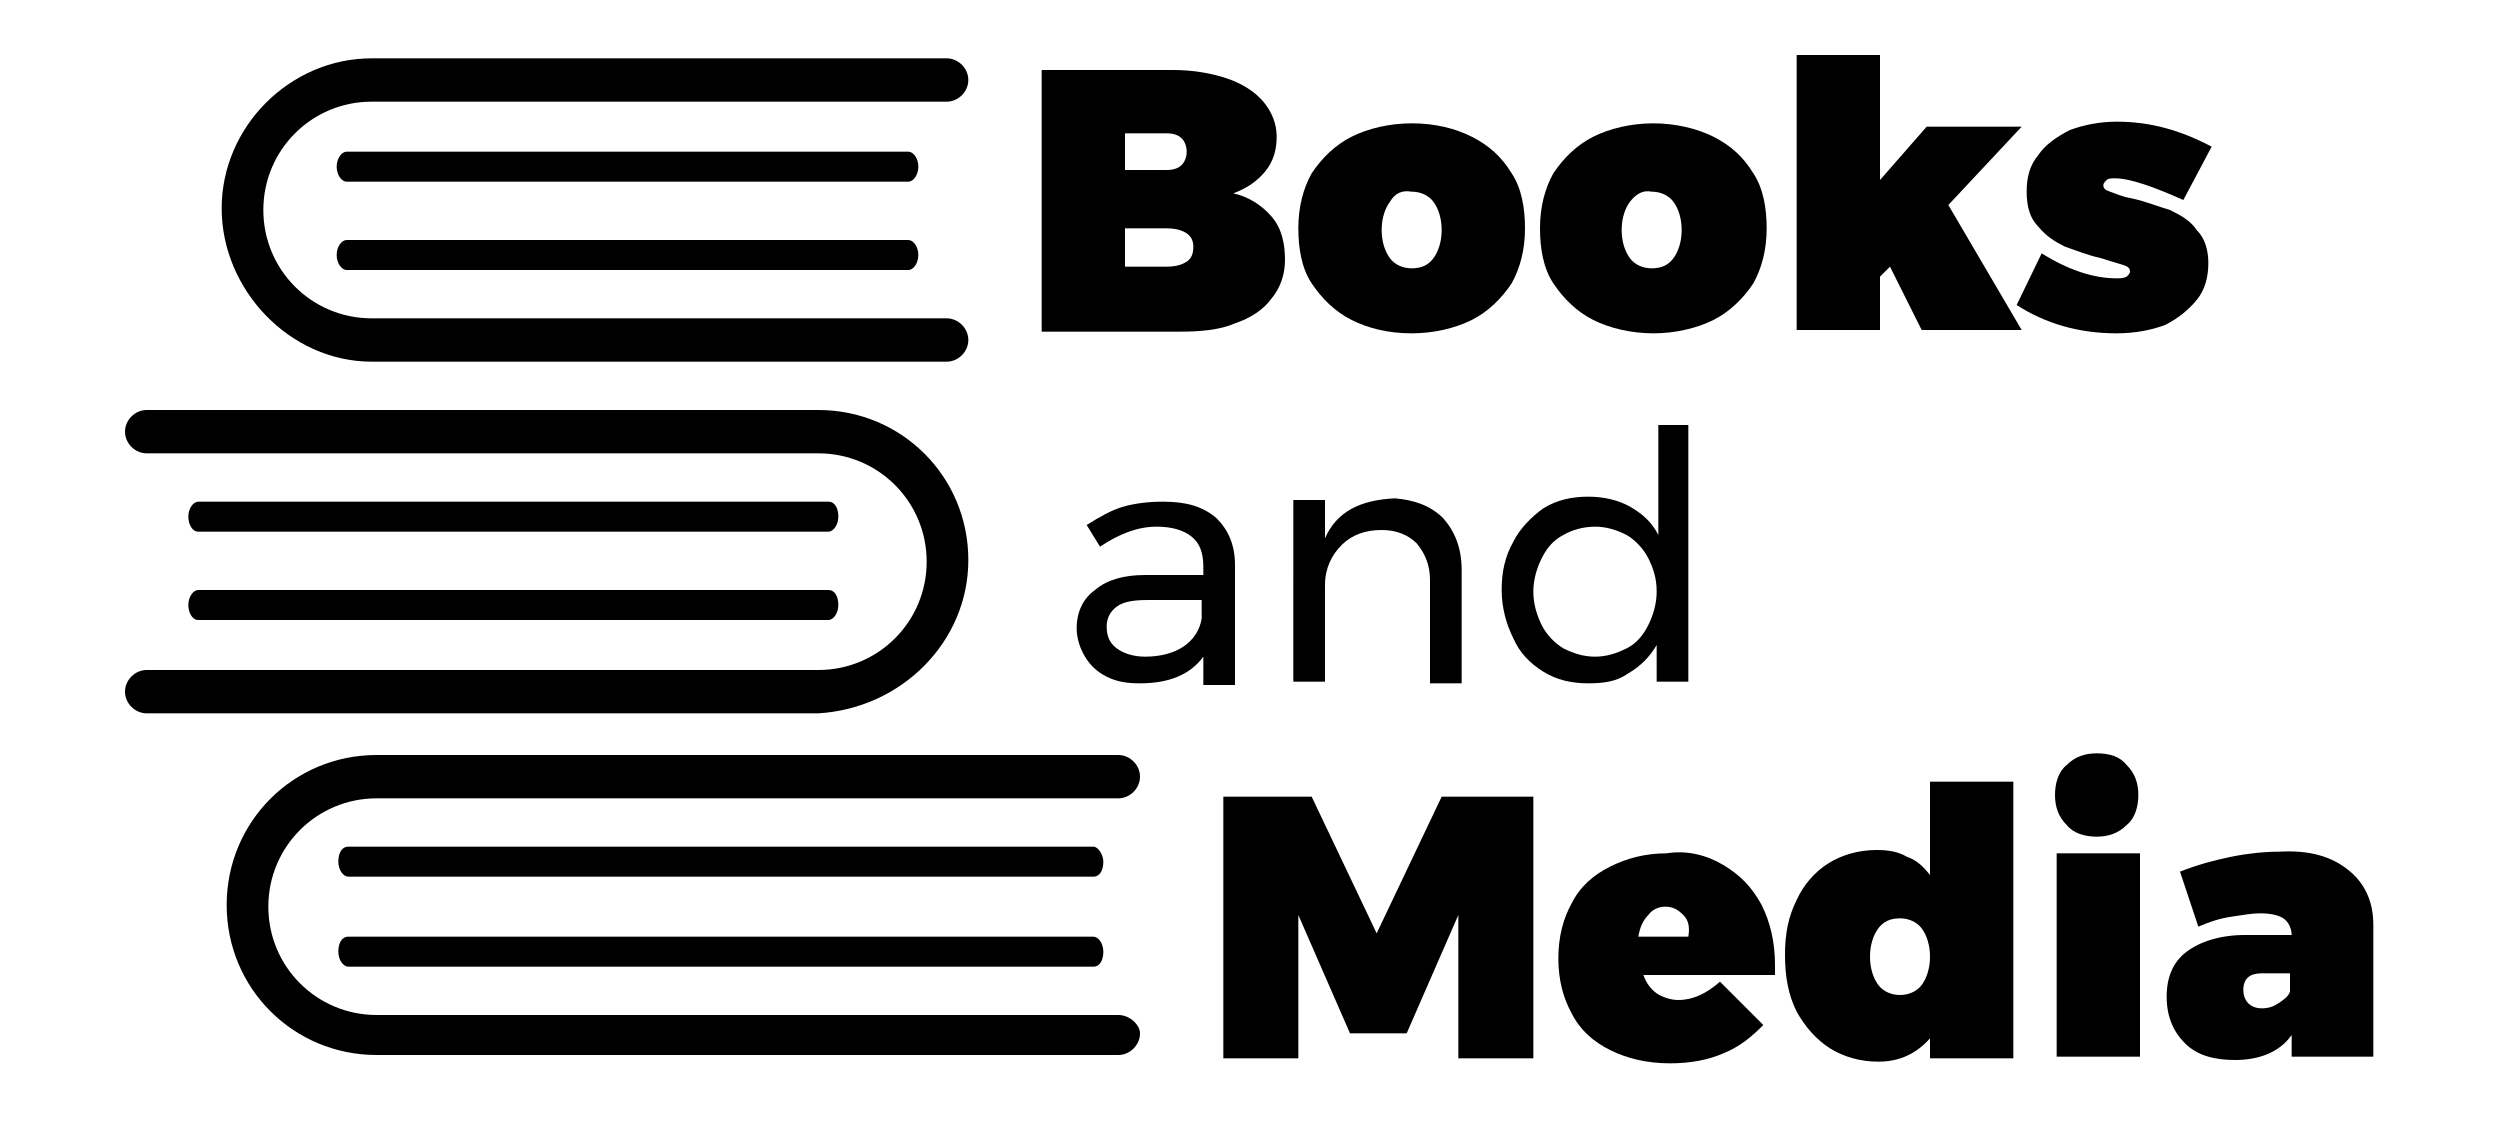 <?xml version="1.0" encoding="utf-8"?>
<!-- Generator: Adobe Illustrator 26.0.3, SVG Export Plug-In . SVG Version: 6.00 Build 0)  -->
<svg version="1.1" id="Layer_1" xmlns="http://www.w3.org/2000/svg" xmlns:xlink="http://www.w3.org/1999/xlink" x="0px" y="0px"
	 viewBox="0 0 150 68" style="enable-background:new 0 0 150 68;" xml:space="preserve">
<style type="text/css">
	.st0{enable-background:new    ;}
</style>
<g id="BACKGROUND">
</g>
<g id="OBJECTS">
	<g>
		<g>
			<path d="M22.3,21.7h34.5c0.7,0,1.3-0.6,1.3-1.3c0-0.7-0.6-1.3-1.3-1.3H22.3c-3.6,0-6.5-2.9-6.5-6.5s2.9-6.5,6.5-6.5h34.5
				c0.7,0,1.3-0.6,1.3-1.3s-0.6-1.3-1.3-1.3H22.3c-4.9,0-9,4.1-9,9S17.4,21.7,22.3,21.7z"/>
			<path d="M54.5,9.1H20.8c-0.3,0-0.6,0.4-0.6,0.9s0.3,0.9,0.6,0.9h33.7c0.3,0,0.6-0.4,0.6-0.9C55.1,9.5,54.8,9.1,54.5,9.1z"/>
			<path d="M54.5,14.4H20.8c-0.3,0-0.6,0.4-0.6,0.9c0,0.5,0.3,0.9,0.6,0.9h33.7c0.3,0,0.6-0.4,0.6-0.9
				C55.1,14.8,54.8,14.4,54.5,14.4z"/>
			<path d="M58.1,33.6c0-5-4-9-9-9H8.8c-0.7,0-1.3,0.6-1.3,1.3s0.6,1.3,1.3,1.3h40.3c3.6,0,6.5,2.9,6.5,6.5c0,3.6-2.9,6.5-6.5,6.5
				H8.8c-0.7,0-1.3,0.6-1.3,1.3c0,0.7,0.6,1.3,1.3,1.3h40.3C54.1,42.5,58.1,38.5,58.1,33.6z"/>
			<path d="M11.9,37.2h37.8c0.3,0,0.6-0.4,0.6-0.9c0-0.5-0.2-0.9-0.6-0.9H11.9c-0.3,0-0.6,0.4-0.6,0.9
				C11.3,36.7,11.5,37.2,11.9,37.2z"/>
			<path d="M11.9,31.9h37.8c0.3,0,0.6-0.4,0.6-0.9c0-0.5-0.2-0.9-0.6-0.9H11.9c-0.3,0-0.6,0.4-0.6,0.9
				C11.3,31.4,11.5,31.9,11.9,31.9z"/>
			<path d="M67.1,60.9H22.6c-3.6,0-6.5-2.9-6.5-6.5c0-3.6,2.9-6.5,6.5-6.5h44.5c0.7,0,1.3-0.6,1.3-1.3c0-0.7-0.6-1.3-1.3-1.3H22.6
				c-5,0-9,4-9,9s4,9,9,9h44.5c0.7,0,1.3-0.6,1.3-1.3C68.4,61.5,67.8,60.9,67.1,60.9z"/>
			<path d="M65.6,50.8H20.9c-0.4,0-0.6,0.4-0.6,0.9c0,0.5,0.3,0.9,0.6,0.9h44.7c0.4,0,0.6-0.4,0.6-0.9
				C66.2,51.3,65.9,50.8,65.6,50.8z"/>
			<path d="M65.6,56.2H20.9c-0.4,0-0.6,0.4-0.6,0.9c0,0.5,0.3,0.9,0.6,0.9h44.7c0.4,0,0.6-0.4,0.6-0.9
				C66.2,56.6,65.9,56.2,65.6,56.2z"/>
		</g>
		<g class="st0">
			<path d="M73.6,4.7c0.9,0.3,1.7,0.8,2.2,1.4c0.5,0.6,0.8,1.3,0.8,2.1c0,0.8-0.2,1.5-0.7,2.1c-0.5,0.6-1.1,1-1.9,1.3
				c0.9,0.2,1.7,0.7,2.3,1.4c0.6,0.7,0.8,1.6,0.8,2.6c0,0.9-0.3,1.7-0.8,2.3c-0.5,0.7-1.3,1.2-2.2,1.5c-0.9,0.4-2.1,0.5-3.3,0.5
				h-8.3V4.2h7.9C71.6,4.2,72.7,4.4,73.6,4.7z M70.9,9.9c0.2-0.2,0.3-0.5,0.3-0.8c0-0.3-0.1-0.6-0.3-0.8C70.7,8.1,70.4,8,70,8h-2.5
				v2.2H70C70.4,10.2,70.7,10.1,70.9,9.9z M71.2,15.7c0.3-0.2,0.4-0.5,0.4-0.9c0-0.3-0.1-0.6-0.4-0.8c-0.3-0.2-0.7-0.3-1.2-0.3h-2.5
				V16H70C70.5,16,70.9,15.9,71.2,15.7z"/>
			<path d="M88.3,8.2c1,0.5,1.8,1.2,2.4,2.2c0.6,0.9,0.8,2.1,0.8,3.3c0,1.3-0.3,2.4-0.8,3.3c-0.6,0.9-1.4,1.7-2.4,2.2
				c-1,0.5-2.3,0.8-3.6,0.8c-1.4,0-2.6-0.3-3.6-0.8c-1-0.5-1.8-1.3-2.4-2.2c-0.6-0.9-0.8-2.1-0.8-3.3c0-1.3,0.3-2.4,0.8-3.3
				c0.6-0.9,1.4-1.7,2.4-2.2c1-0.5,2.3-0.8,3.6-0.8C86.1,7.4,87.3,7.7,88.3,8.2z M83.4,12.1c-0.3,0.4-0.5,1-0.5,1.7s0.2,1.3,0.5,1.7
				c0.3,0.4,0.8,0.6,1.3,0.6c0.6,0,1-0.2,1.3-0.6c0.3-0.4,0.5-1,0.5-1.7s-0.2-1.3-0.5-1.7c-0.3-0.4-0.8-0.6-1.3-0.6
				C84.1,11.4,83.7,11.6,83.4,12.1z"/>
			<path d="M102.8,8.2c1,0.5,1.8,1.2,2.4,2.2c0.6,0.9,0.8,2.1,0.8,3.3c0,1.3-0.3,2.4-0.8,3.3c-0.6,0.9-1.4,1.7-2.4,2.2
				c-1,0.5-2.3,0.8-3.6,0.8s-2.6-0.3-3.6-0.8c-1-0.5-1.8-1.3-2.4-2.2c-0.6-0.9-0.8-2.1-0.8-3.3c0-1.3,0.3-2.4,0.8-3.3
				c0.6-0.9,1.4-1.7,2.4-2.2c1-0.5,2.3-0.8,3.6-0.8S101.8,7.7,102.8,8.2z M97.8,12.1c-0.3,0.4-0.5,1-0.5,1.7s0.2,1.3,0.5,1.7
				c0.3,0.4,0.8,0.6,1.3,0.6c0.6,0,1-0.2,1.3-0.6c0.3-0.4,0.5-1,0.5-1.7s-0.2-1.3-0.5-1.7c-0.3-0.4-0.8-0.6-1.3-0.6
				C98.6,11.4,98.2,11.6,97.8,12.1z"/>
			<path d="M121.3,7.6l-4.4,4.7l4.4,7.5h-6l-1.9-3.8l-0.6,0.6v3.2h-5V3.3h5v7.5l2.8-3.2H121.3z"/>
			<path d="M126.9,10.7c-0.2,0-0.4,0-0.5,0.1c-0.1,0.1-0.2,0.2-0.2,0.3c0,0.2,0.1,0.3,0.4,0.4c0.3,0.1,0.7,0.3,1.3,0.4
				c0.9,0.2,1.6,0.5,2.3,0.7c0.6,0.3,1.2,0.6,1.6,1.2c0.5,0.5,0.7,1.2,0.7,2c0,0.8-0.2,1.6-0.7,2.2c-0.5,0.6-1.1,1.1-1.9,1.5
				c-0.8,0.3-1.8,0.5-2.9,0.5c-2.3,0-4.3-0.6-6-1.7l1.5-3.1c1.6,1,3.1,1.5,4.5,1.5c0.2,0,0.4,0,0.6-0.1c0.1-0.1,0.2-0.2,0.2-0.3
				c0-0.2-0.1-0.3-0.4-0.4c-0.3-0.1-0.7-0.2-1.3-0.4c-0.9-0.2-1.6-0.5-2.2-0.7c-0.6-0.3-1.1-0.6-1.6-1.2c-0.5-0.5-0.7-1.2-0.7-2.1
				s0.2-1.6,0.7-2.2c0.4-0.6,1.1-1.1,1.9-1.5c0.8-0.3,1.8-0.5,2.8-0.5c2,0,3.8,0.5,5.7,1.5L131,12C129.2,11.2,127.8,10.7,126.9,10.7
				z"/>
		</g>
		<g class="st0">
			<path d="M73.2,47.8h5.5l3.9,8.2l3.9-8.2h5.5v15.7h-4.5v-8.6l-3.1,7.1h-3.4l-3.1-7.1v8.6h-4.5V47.8z"/>
			<path d="M103.4,51.9c1,0.6,1.7,1.3,2.3,2.4c0.5,1,0.8,2.2,0.8,3.6c0,0.3,0,0.5,0,0.6h-7.9c0.2,0.5,0.4,0.8,0.8,1.1
				c0.3,0.2,0.8,0.4,1.3,0.4c0.9,0,1.7-0.4,2.5-1.1l2.6,2.6c-0.7,0.7-1.4,1.3-2.4,1.7c-0.9,0.4-2,0.6-3.2,0.6
				c-1.4,0-2.6-0.3-3.6-0.8c-1-0.5-1.8-1.2-2.3-2.2c-0.5-0.9-0.8-2-0.8-3.3c0-1.3,0.3-2.4,0.8-3.3c0.5-1,1.3-1.7,2.3-2.2
				c1-0.5,2.1-0.8,3.4-0.8C101.2,51,102.4,51.3,103.4,51.9z M101,54.9c-0.3-0.3-0.6-0.5-1.1-0.5c-0.4,0-0.8,0.2-1,0.5
				c-0.3,0.3-0.5,0.7-0.6,1.3h3C101.4,55.6,101.3,55.2,101,54.9z"/>
			<path d="M120.8,46.9v16.6h-5v-1.2c-0.8,0.9-1.8,1.4-3.1,1.4c-1.1,0-2.1-0.3-2.9-0.8c-0.8-0.5-1.5-1.3-2-2.2
				c-0.5-1-0.7-2.1-0.7-3.4c0-1.3,0.2-2.3,0.7-3.3c0.4-0.9,1.1-1.7,1.9-2.2c0.8-0.5,1.8-0.8,2.9-0.8c0.7,0,1.3,0.1,1.8,0.4
				c0.6,0.2,1,0.6,1.4,1.1v-5.6H120.8z M115.3,59.1c0.3-0.4,0.5-1,0.5-1.7c0-0.7-0.2-1.3-0.5-1.7c-0.3-0.4-0.8-0.6-1.3-0.6
				c-0.6,0-1,0.2-1.3,0.6c-0.3,0.4-0.5,1-0.5,1.7c0,0.7,0.2,1.3,0.5,1.7c0.3,0.4,0.8,0.6,1.3,0.6C114.5,59.7,115,59.5,115.3,59.1z"
				/>
			<path d="M127.6,45.9c0.5,0.5,0.7,1.1,0.7,1.8c0,0.7-0.2,1.4-0.7,1.8c-0.5,0.5-1.1,0.7-1.8,0.7c-0.7,0-1.4-0.2-1.8-0.7
				c-0.5-0.5-0.7-1.1-0.7-1.8c0-0.7,0.2-1.4,0.7-1.8c0.5-0.5,1.1-0.7,1.8-0.7C126.6,45.2,127.2,45.4,127.6,45.9z M123.4,51.2h5v12.2
				h-5V51.2z"/>
			<path d="M140.9,52.2c1,0.8,1.5,1.9,1.5,3.3v7.9h-4.9v-1.3c-0.7,1-1.9,1.5-3.4,1.5c-1.3,0-2.3-0.3-3-1c-0.7-0.7-1.1-1.6-1.1-2.8
				c0-1.2,0.4-2.1,1.2-2.7c0.8-0.6,2-1,3.5-1h2.8c0-0.4-0.2-0.8-0.5-1c-0.3-0.2-0.8-0.3-1.4-0.3c-0.5,0-1,0.1-1.7,0.2
				c-0.7,0.1-1.3,0.3-2,0.6l-1.1-3.3c1-0.4,2.1-0.7,3.1-0.9c1-0.2,2-0.3,2.9-0.3C138.6,51,139.9,51.4,140.9,52.2z M136.7,60.2
				c0.3-0.2,0.6-0.4,0.7-0.7v-1.1h-1.7c-0.7,0-1.1,0.3-1.1,1c0,0.3,0.1,0.6,0.3,0.8c0.2,0.2,0.5,0.3,0.8,0.3
				C136.1,60.5,136.4,60.4,136.7,60.2z"/>
		</g>
		<g class="st0">
			<path d="M72.2,40.9v-1.5c-0.8,1.1-2.1,1.6-3.8,1.6c-0.8,0-1.4-0.1-2-0.4c-0.6-0.3-1-0.7-1.3-1.2c-0.3-0.5-0.5-1.1-0.5-1.7
				c0-1,0.4-1.8,1.1-2.3c0.7-0.6,1.7-0.9,3-0.9h3.5V34c0-0.8-0.2-1.4-0.7-1.8c-0.5-0.4-1.2-0.6-2.1-0.6c-1.1,0-2.2,0.4-3.4,1.2
				l-0.8-1.3c0.8-0.5,1.5-0.9,2.2-1.1c0.7-0.2,1.5-0.3,2.4-0.3c1.4,0,2.4,0.3,3.2,1c0.7,0.7,1.1,1.6,1.1,2.8l0,7.2H72.2z M71,38.8
				c0.6-0.4,1-1,1.1-1.7V36h-3.2c-0.9,0-1.5,0.1-1.9,0.4c-0.4,0.3-0.6,0.7-0.6,1.2c0,0.6,0.2,1,0.6,1.3c0.4,0.3,1,0.5,1.7,0.5
				C69.6,39.4,70.4,39.2,71,38.8z"/>
			<path d="M86.6,31.1c0.7,0.8,1.1,1.8,1.1,3.1v6.8h-1.9v-6.2c0-0.9-0.3-1.6-0.8-2.2c-0.5-0.5-1.2-0.8-2.1-0.8c-1,0-1.8,0.3-2.4,0.9
				c-0.6,0.6-1,1.4-1,2.4v5.8h-1.9V30h1.9v2.3c0.7-1.6,2.1-2.3,4.2-2.4C84.8,30,85.8,30.3,86.6,31.1z"/>
			<path d="M101.3,25.6v15.3h-1.9v-2.2c-0.4,0.7-1,1.3-1.7,1.7C97,40.9,96.2,41,95.3,41c-1,0-1.9-0.2-2.7-0.7
				c-0.8-0.5-1.4-1.1-1.8-2c-0.4-0.8-0.7-1.8-0.7-2.9c0-1.1,0.2-2,0.7-2.9c0.4-0.8,1.1-1.5,1.8-2c0.8-0.5,1.7-0.7,2.7-0.7
				c0.9,0,1.8,0.2,2.5,0.6c0.7,0.4,1.3,0.9,1.7,1.7v-6.6H101.3z M97.6,38.9c0.6-0.3,1-0.8,1.3-1.4c0.3-0.6,0.5-1.3,0.5-2
				c0-0.8-0.2-1.4-0.5-2c-0.3-0.6-0.8-1.1-1.3-1.4c-0.6-0.3-1.2-0.5-1.9-0.5c-0.7,0-1.4,0.2-1.9,0.5c-0.6,0.3-1,0.8-1.3,1.4
				c-0.3,0.6-0.5,1.3-0.5,2c0,0.7,0.2,1.4,0.5,2c0.3,0.6,0.8,1.1,1.3,1.4c0.6,0.3,1.2,0.5,1.9,0.5C96.4,39.4,97,39.2,97.6,38.9z"/>
		</g>
	</g>
</g>
</svg>
